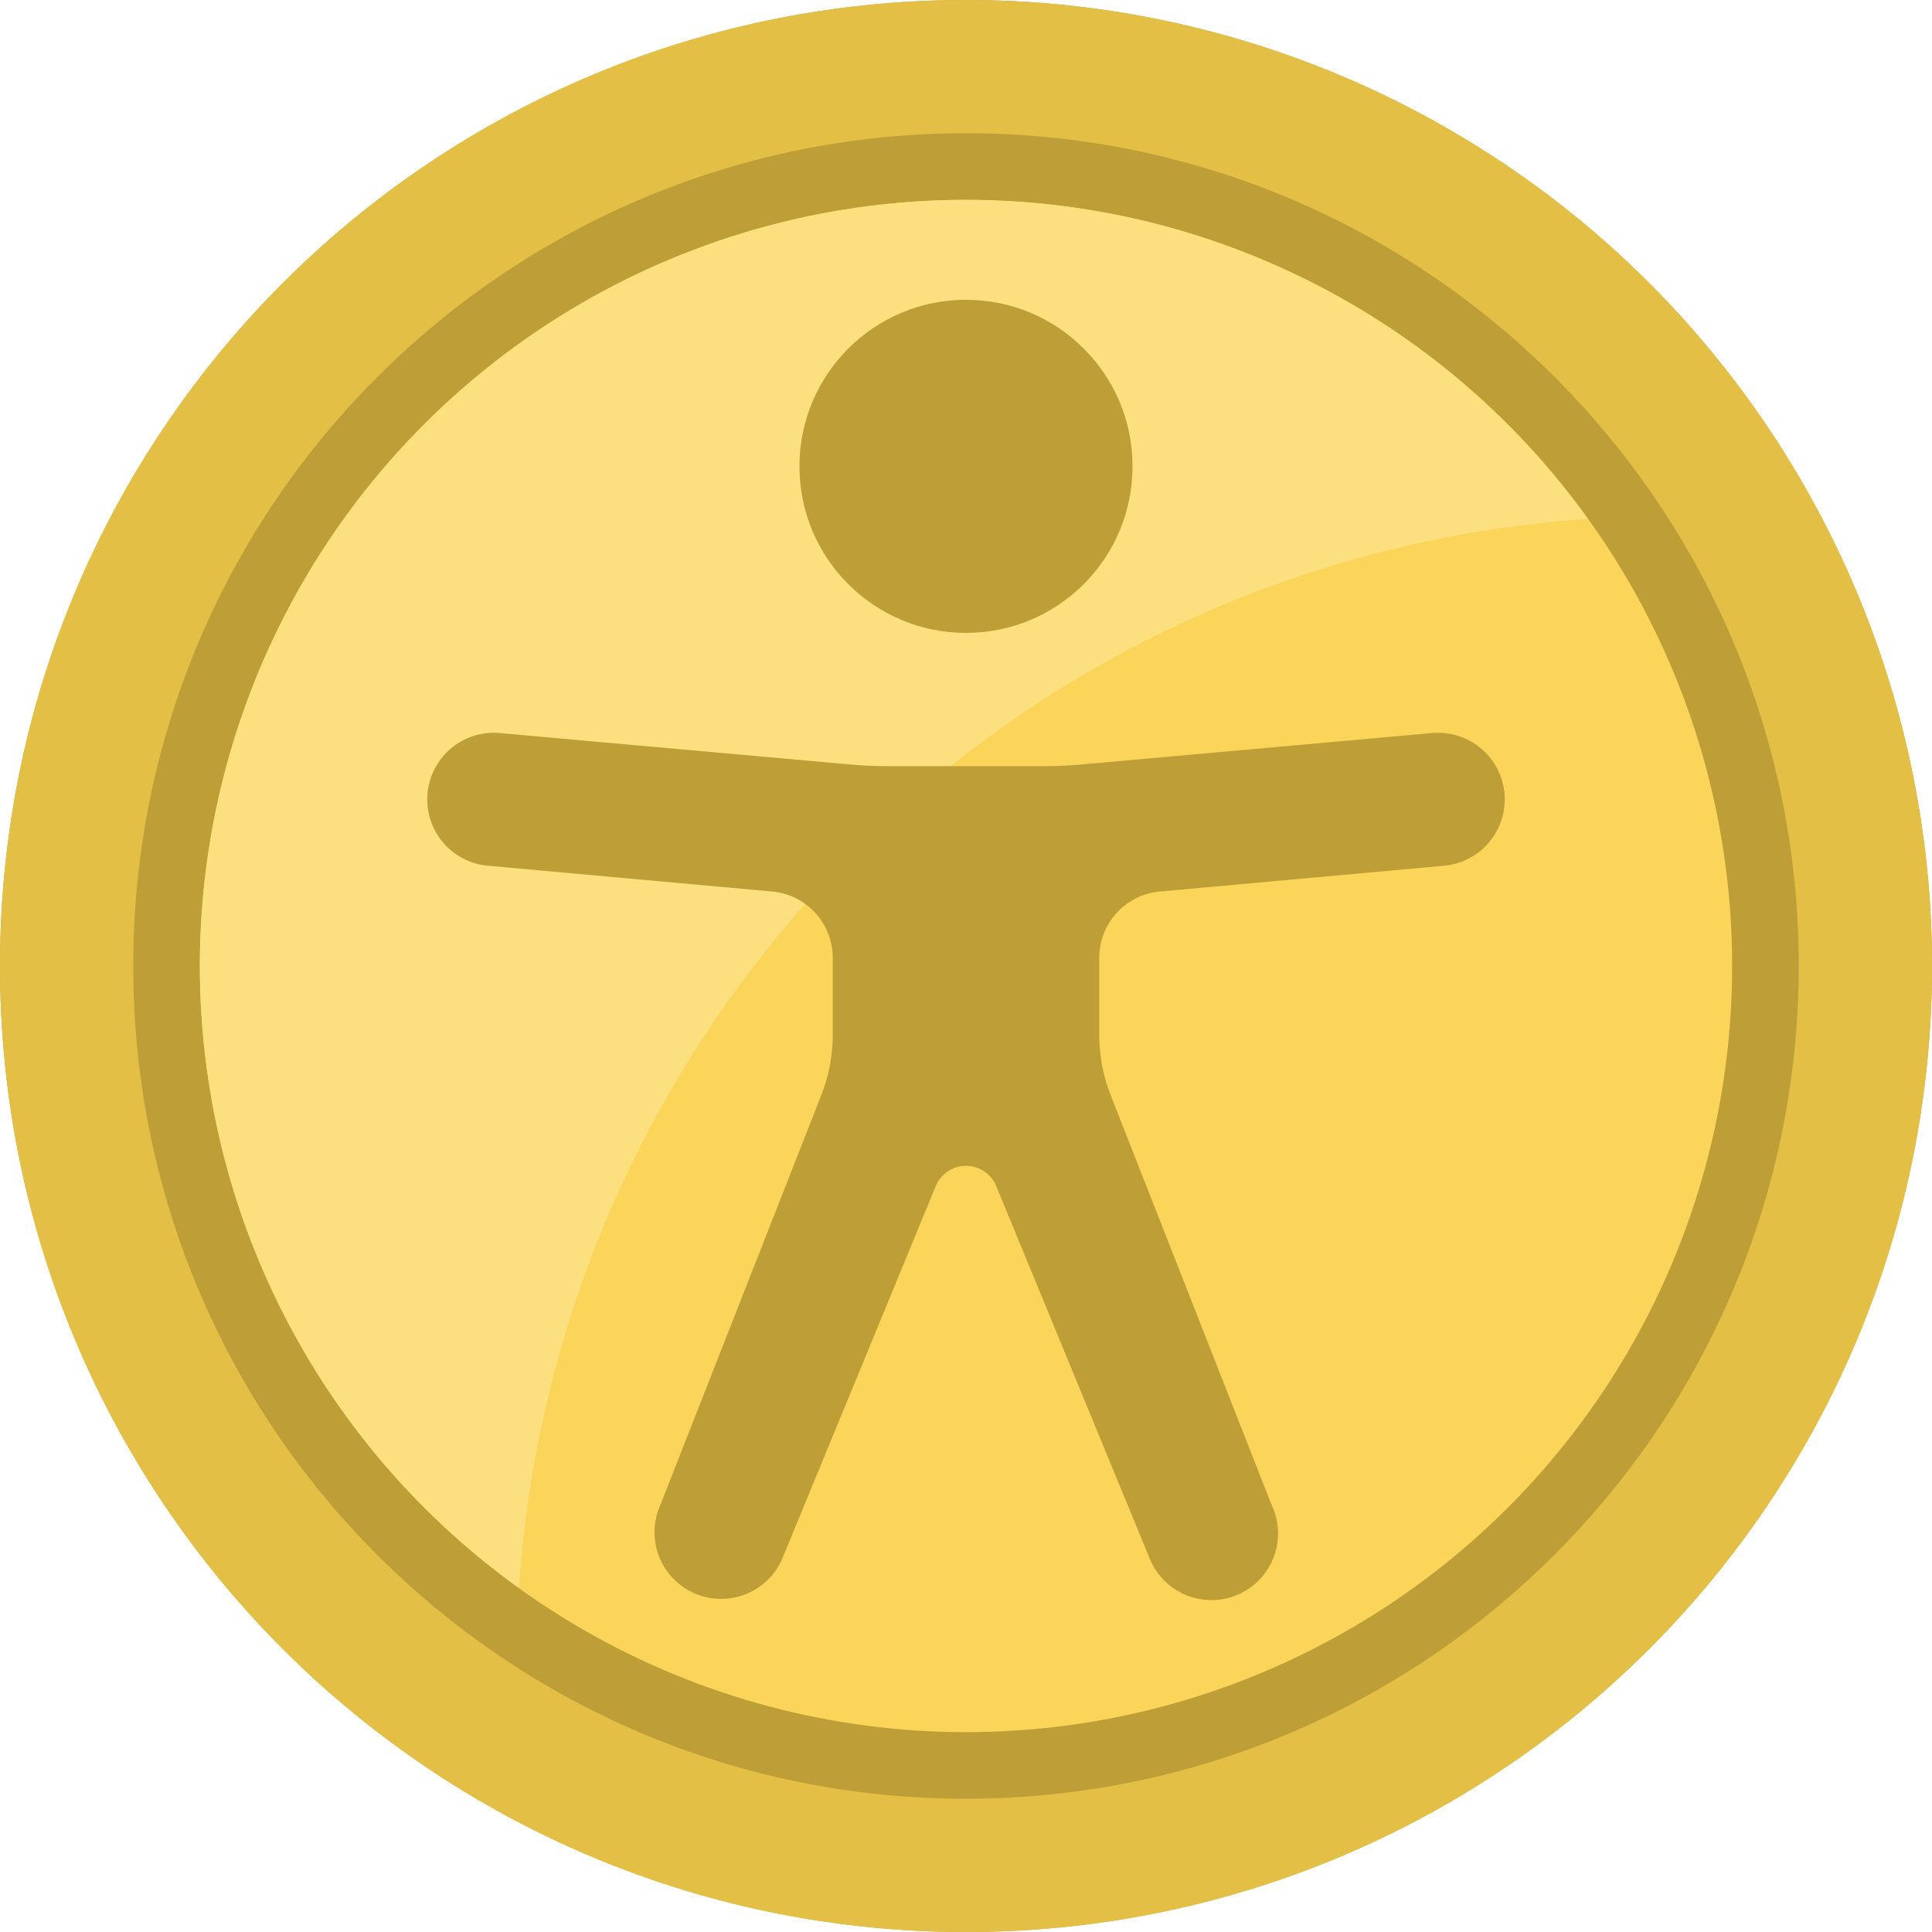 <svg xmlns="http://www.w3.org/2000/svg" version="1.1" xmlns:xlink="http://www.w3.org/1999/xlink" width="512" height="512" x="0" y="0" viewBox="0 0 58 58" style="enable-background:new 0 0 512 512" xml:space="preserve" class=""><g><g fill="none" fill-rule="nonzero"><circle cx="29" cy="29" r="29" fill="#be9f37" opacity="1" data-original="#894b9d" class=""></circle><circle cx="29" cy="29" r="23" fill="#fad559" opacity="1" data-original="#b49aca" class=""></circle><path fill="#fce080" d="M47.67 15.58c-17.213 1.173-30.917 14.877-32.09 32.09a22.994 22.994 0 1 1 32.09-32.09Z" opacity="1" data-original="#c3aed5" class=""></path><path fill="#e4bf45" d="M29 0C12.984 0 0 12.984 0 29s12.984 29 29 29 29-12.984 29-29A28.995 28.995 0 0 0 29 0Zm0 54C15.193 54 4 42.807 4 29S15.193 4 29 4s25 11.193 25 25c-.012 13.802-11.198 24.988-25 25Z" opacity="1" data-original="#955ba5" class=""></path><circle cx="29" cy="14" r="5" fill="#be9f37" opacity="1" data-original="#894b9d" class=""></circle><path fill="#be9f37" d="m43 22.006-10.502.942c-.386.035-.774.052-1.162.052h-4.672c-.388 0-.775-.017-1.162-.052L15 22.006a2 2 0 1 0-.307 3.988l8.488.77A2 2 0 0 1 25 28.755v2.299a5 5 0 0 1-.346 1.827l-4.829 12.298a2 2 0 1 0 3.648 1.641l4.62-11.214a.98.98 0 0 1 .905-.606h.004a.98.98 0 0 1 .906.607l4.62 11.213a2 2 0 1 0 3.647-1.641l-4.83-12.298A5 5 0 0 1 33 31.053v-2.298a2 2 0 0 1 1.82-1.991l8.487-.77A2 2 0 1 0 43 22.006Z" opacity="1" data-original="#894b9d" class=""></path></g></g></svg>